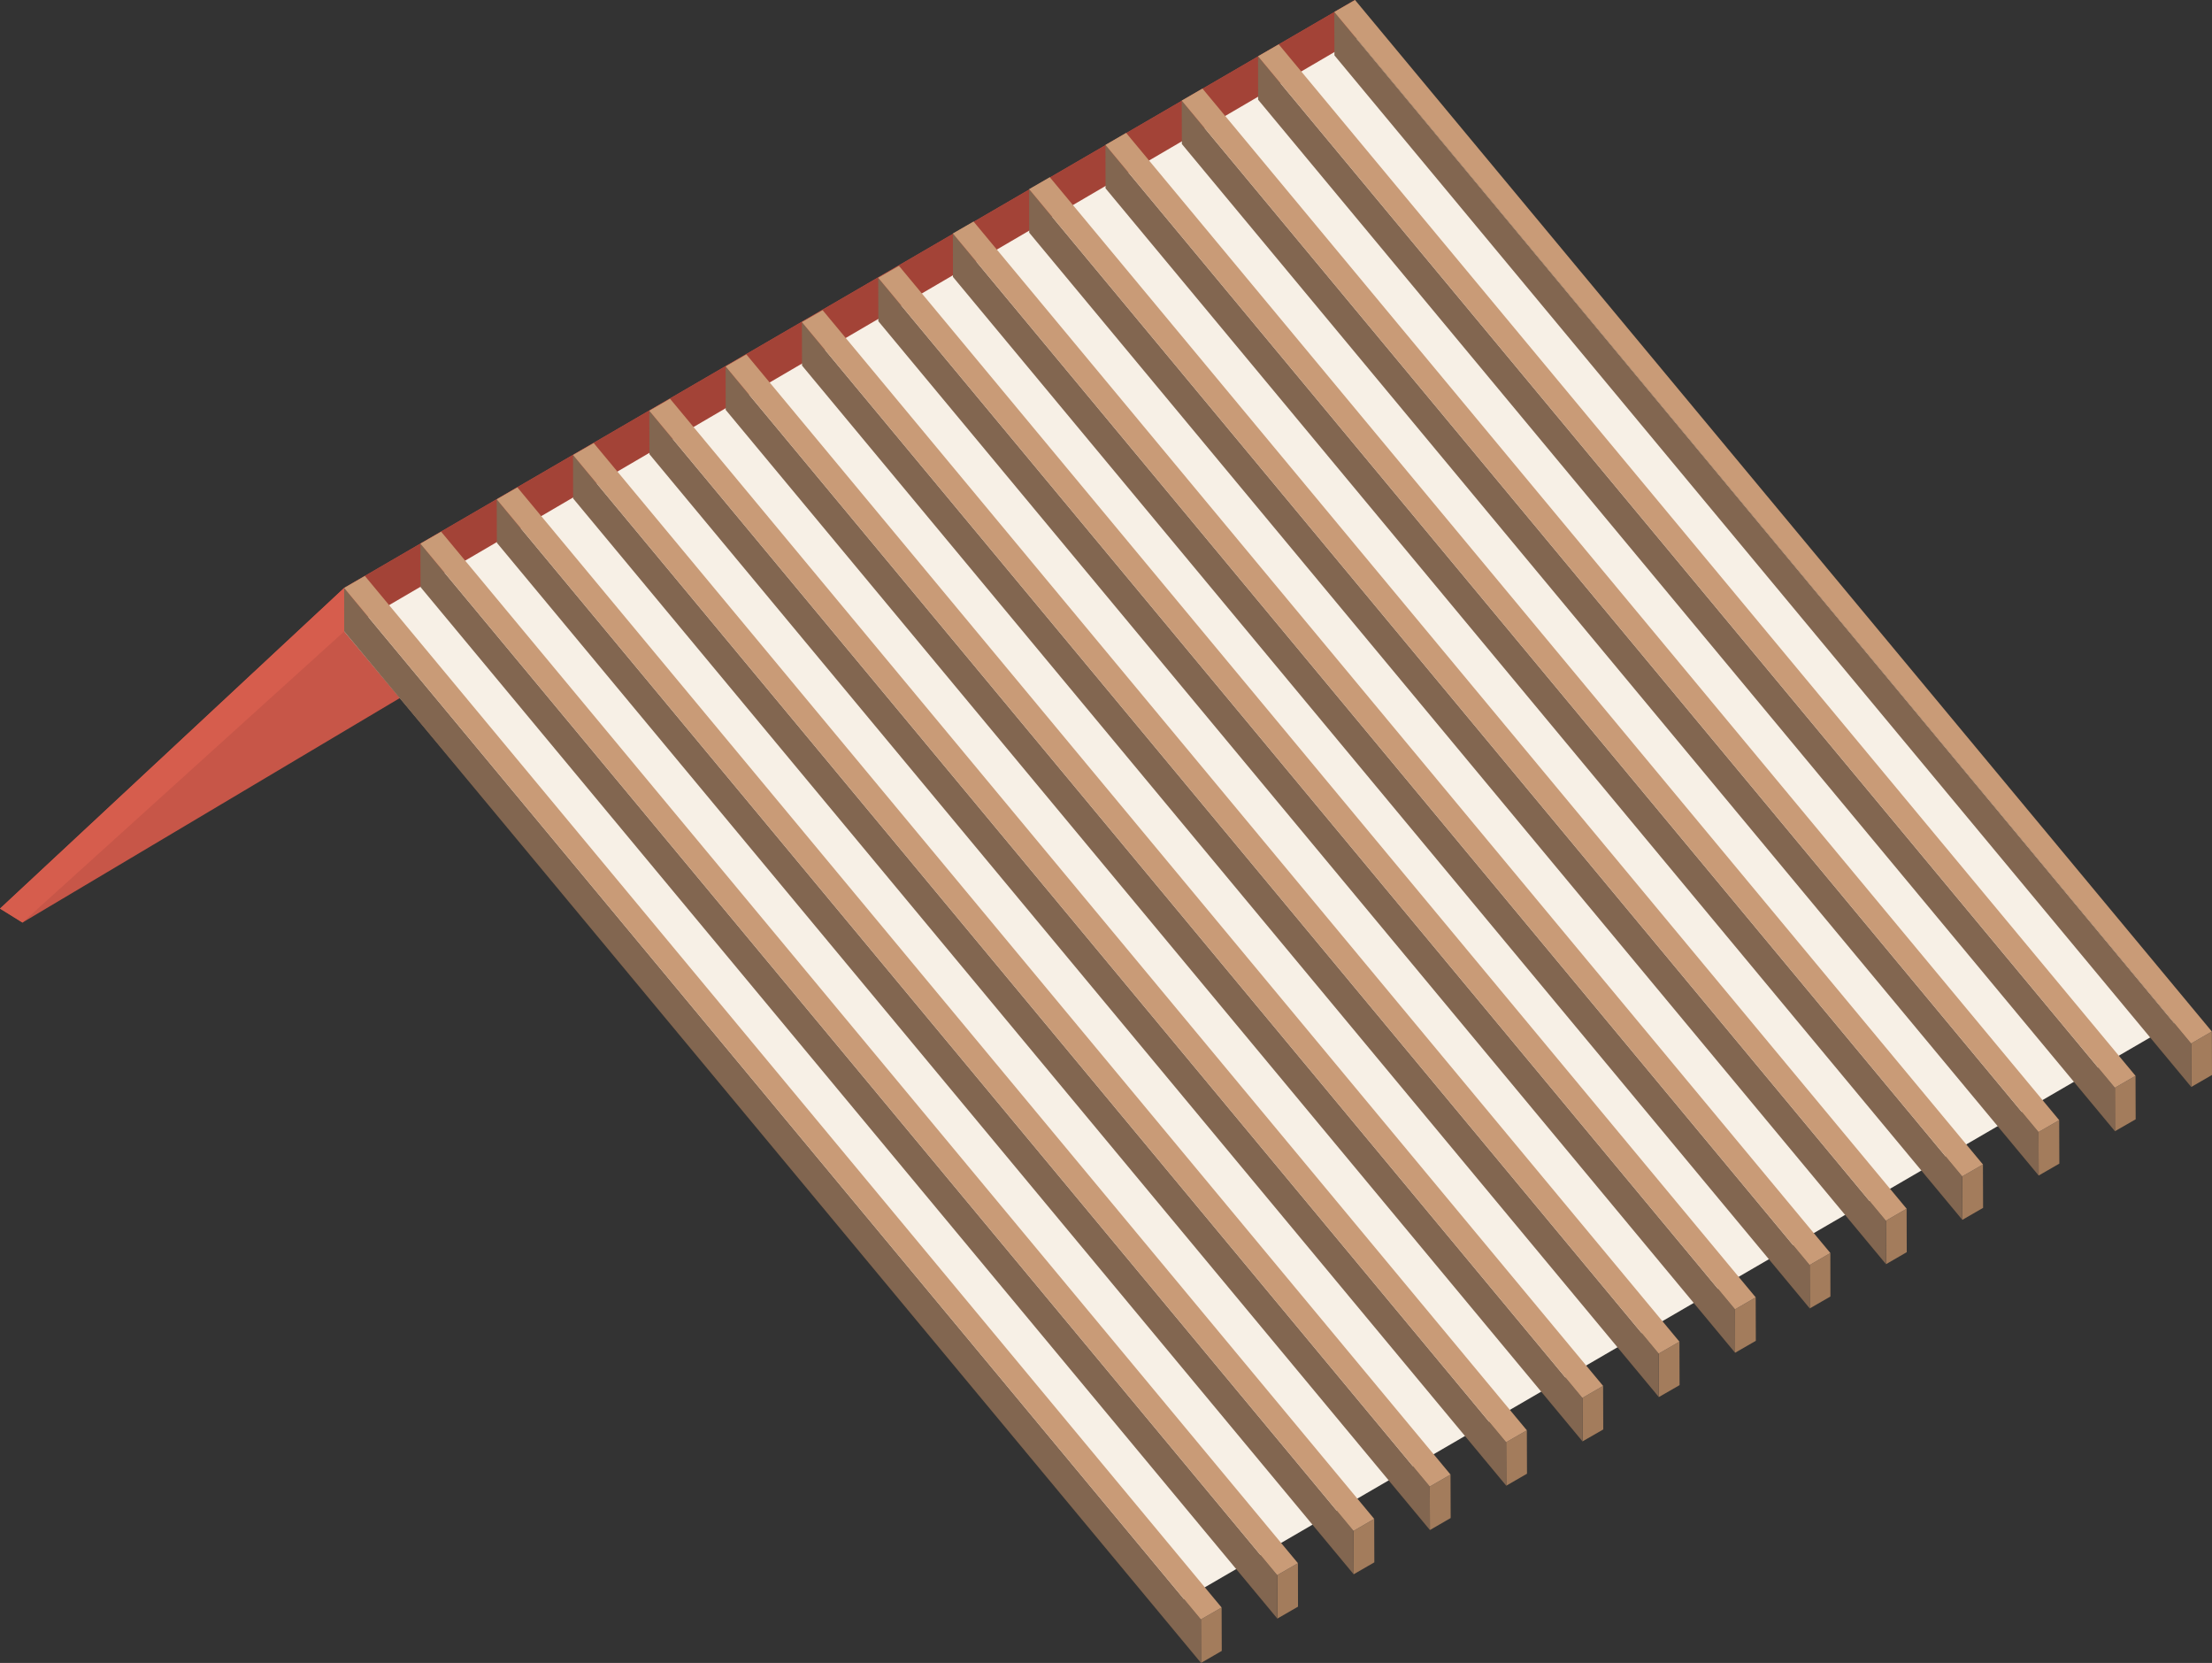 <?xml version="1.0" encoding="UTF-8"?> <svg xmlns="http://www.w3.org/2000/svg" id="vectors" viewBox="0 0 306.03 230"><rect x="0" y="0" width="306.03" height="230" fill="#333333" stroke="none"/><defs><style>.cls-1{isolation:isolate;}.cls-2{fill:#f7f0e6;}.cls-3{fill:#826650;}.cls-4{fill:#d65d4d;}.cls-5{fill:#c99b77;}.cls-6{fill:#c75648;}.cls-7{fill:#a34337;}.cls-8{fill:#a37c5c;}</style></defs><polygon class="cls-6" points="47.61 81.32 0 125.67 3.11 127.6 139.98 46.19 187.47 0 47.61 81.32"></polygon><polygon class="cls-7" points="187.47 0 187.47 7.78 47.62 87.33 47.61 81.32 187.47 0"></polygon><polygon class="cls-2" points="47.62 87.33 187.71 5.39 300.85 141.53 161 222.85 47.62 87.33"></polygon><g class="cls-1"><polygon class="cls-8" points="229.48 187.22 229.5 193.23 232.37 191.58 232.35 185.57 229.48 187.22"></polygon><polygon class="cls-3" points="229.48 187.22 110.94 44.55 110.96 50.56 229.5 193.23 229.48 187.22"></polygon><polygon class="cls-5" points="232.35 185.57 113.81 42.9 110.94 44.55 229.48 187.22 232.35 185.57"></polygon></g><g class="cls-1"><polygon class="cls-8" points="218.92 193.35 218.94 199.36 221.81 197.71 221.79 191.69 218.92 193.35"></polygon><polygon class="cls-3" points="218.92 193.35 100.39 50.68 100.4 56.69 218.94 199.36 218.92 193.35"></polygon><polygon class="cls-5" points="221.79 191.69 103.26 49.02 100.39 50.68 218.92 193.35 221.79 191.69"></polygon></g><g class="cls-1"><polygon class="cls-8" points="208.37 199.48 208.39 205.49 211.26 203.83 211.24 197.83 208.37 199.48"></polygon><polygon class="cls-3" points="208.37 199.48 89.83 56.81 89.85 62.82 208.39 205.49 208.37 199.48"></polygon><polygon class="cls-5" points="211.24 197.83 92.7 55.15 89.83 56.81 208.37 199.48 211.24 197.83"></polygon></g><g class="cls-1"><polygon class="cls-8" points="197.81 205.61 197.83 211.62 200.7 209.96 200.68 203.95 197.81 205.61"></polygon><polygon class="cls-3" points="197.81 205.61 79.28 62.93 79.29 68.94 197.83 211.62 197.81 205.61"></polygon><polygon class="cls-5" points="200.68 203.95 82.14 61.28 79.28 62.93 197.81 205.61 200.68 203.95"></polygon></g><g class="cls-1"><polygon class="cls-8" points="187.26 211.74 187.28 217.74 190.14 216.09 190.12 210.08 187.26 211.74"></polygon><polygon class="cls-3" points="187.26 211.74 68.72 69.06 68.74 75.07 187.28 217.74 187.26 211.74"></polygon><polygon class="cls-5" points="190.12 210.08 71.58 67.41 68.72 69.06 187.26 211.74 190.12 210.08"></polygon></g><g class="cls-1"><polygon class="cls-8" points="176.7 217.86 176.72 223.87 179.58 222.22 179.57 216.21 176.7 217.86"></polygon><polygon class="cls-3" points="176.7 217.86 58.16 75.19 58.18 81.2 176.72 223.87 176.7 217.86"></polygon><polygon class="cls-5" points="179.57 216.21 61.03 73.54 58.16 75.19 176.7 217.86 179.57 216.21"></polygon></g><g class="cls-1"><polygon class="cls-8" points="166.14 223.99 166.16 230 169.03 228.34 169.01 222.34 166.14 223.99"></polygon><polygon class="cls-3" points="166.14 223.99 47.61 81.32 47.62 87.33 166.16 230 166.14 223.99"></polygon><polygon class="cls-5" points="169.01 222.34 50.48 79.66 47.61 81.32 166.14 223.99 169.01 222.34"></polygon></g><g class="cls-1"><polygon class="cls-8" points="240.04 181.1 240.05 187.1 242.92 185.45 242.9 179.44 240.04 181.1"></polygon><polygon class="cls-3" points="240.04 181.1 121.5 38.42 121.52 44.43 240.05 187.1 240.04 181.1"></polygon><polygon class="cls-5" points="242.9 179.44 124.37 36.77 121.5 38.42 240.04 181.1 242.9 179.44"></polygon></g><g class="cls-1"><polygon class="cls-8" points="292.59 150.45 292.6 156.46 295.47 154.81 295.45 148.8 292.59 150.45"></polygon><polygon class="cls-3" points="292.59 150.45 174.05 7.78 174.06 13.79 292.6 156.46 292.59 150.45"></polygon><polygon class="cls-5" points="295.45 148.8 176.91 6.13 174.05 7.78 292.59 150.45 295.45 148.8"></polygon></g><g class="cls-1"><polygon class="cls-8" points="282.03 156.58 282.05 162.59 284.91 160.94 284.89 154.93 282.03 156.58"></polygon><polygon class="cls-3" points="282.03 156.58 163.49 13.91 163.51 19.92 282.05 162.59 282.03 156.58"></polygon><polygon class="cls-5" points="284.89 154.93 166.36 12.25 163.49 13.91 282.03 156.58 284.89 154.93"></polygon></g><g class="cls-1"><polygon class="cls-8" points="271.47 162.71 271.49 168.72 274.36 167.06 274.34 161.06 271.47 162.71"></polygon><polygon class="cls-3" points="271.47 162.71 152.94 20.04 152.95 26.05 271.49 168.72 271.47 162.71"></polygon><polygon class="cls-5" points="274.34 161.06 155.8 18.38 152.94 20.04 271.47 162.71 274.34 161.06"></polygon></g><g class="cls-1"><polygon class="cls-8" points="260.91 168.84 260.93 174.85 263.8 173.19 263.78 167.18 260.91 168.84"></polygon><polygon class="cls-3" points="260.91 168.84 142.38 26.16 142.39 32.18 260.93 174.85 260.91 168.84"></polygon><polygon class="cls-5" points="263.78 167.18 145.24 24.51 142.38 26.16 260.91 168.84 263.78 167.18"></polygon></g><g class="cls-1"><polygon class="cls-8" points="250.36 174.97 250.38 180.97 253.24 179.32 253.23 173.31 250.36 174.97"></polygon><polygon class="cls-3" points="250.36 174.97 131.83 32.29 131.84 38.3 250.38 180.97 250.36 174.97"></polygon><polygon class="cls-5" points="253.23 173.31 134.69 30.64 131.83 32.29 250.36 174.97 253.23 173.31"></polygon></g><g class="cls-1"><polygon class="cls-8" points="303.14 144.33 303.16 150.34 306.03 148.68 306.01 142.67 303.14 144.33"></polygon><polygon class="cls-3" points="303.14 144.33 184.6 1.65 184.62 7.66 303.16 150.34 303.14 144.33"></polygon><polygon class="cls-5" points="306.01 142.67 187.47 0 184.6 1.65 303.14 144.33 306.01 142.67"></polygon></g><polygon class="cls-4" points="47.62 87.33 3.11 127.6 0 125.67 47.61 81.32 47.62 87.33"></polygon></svg> 